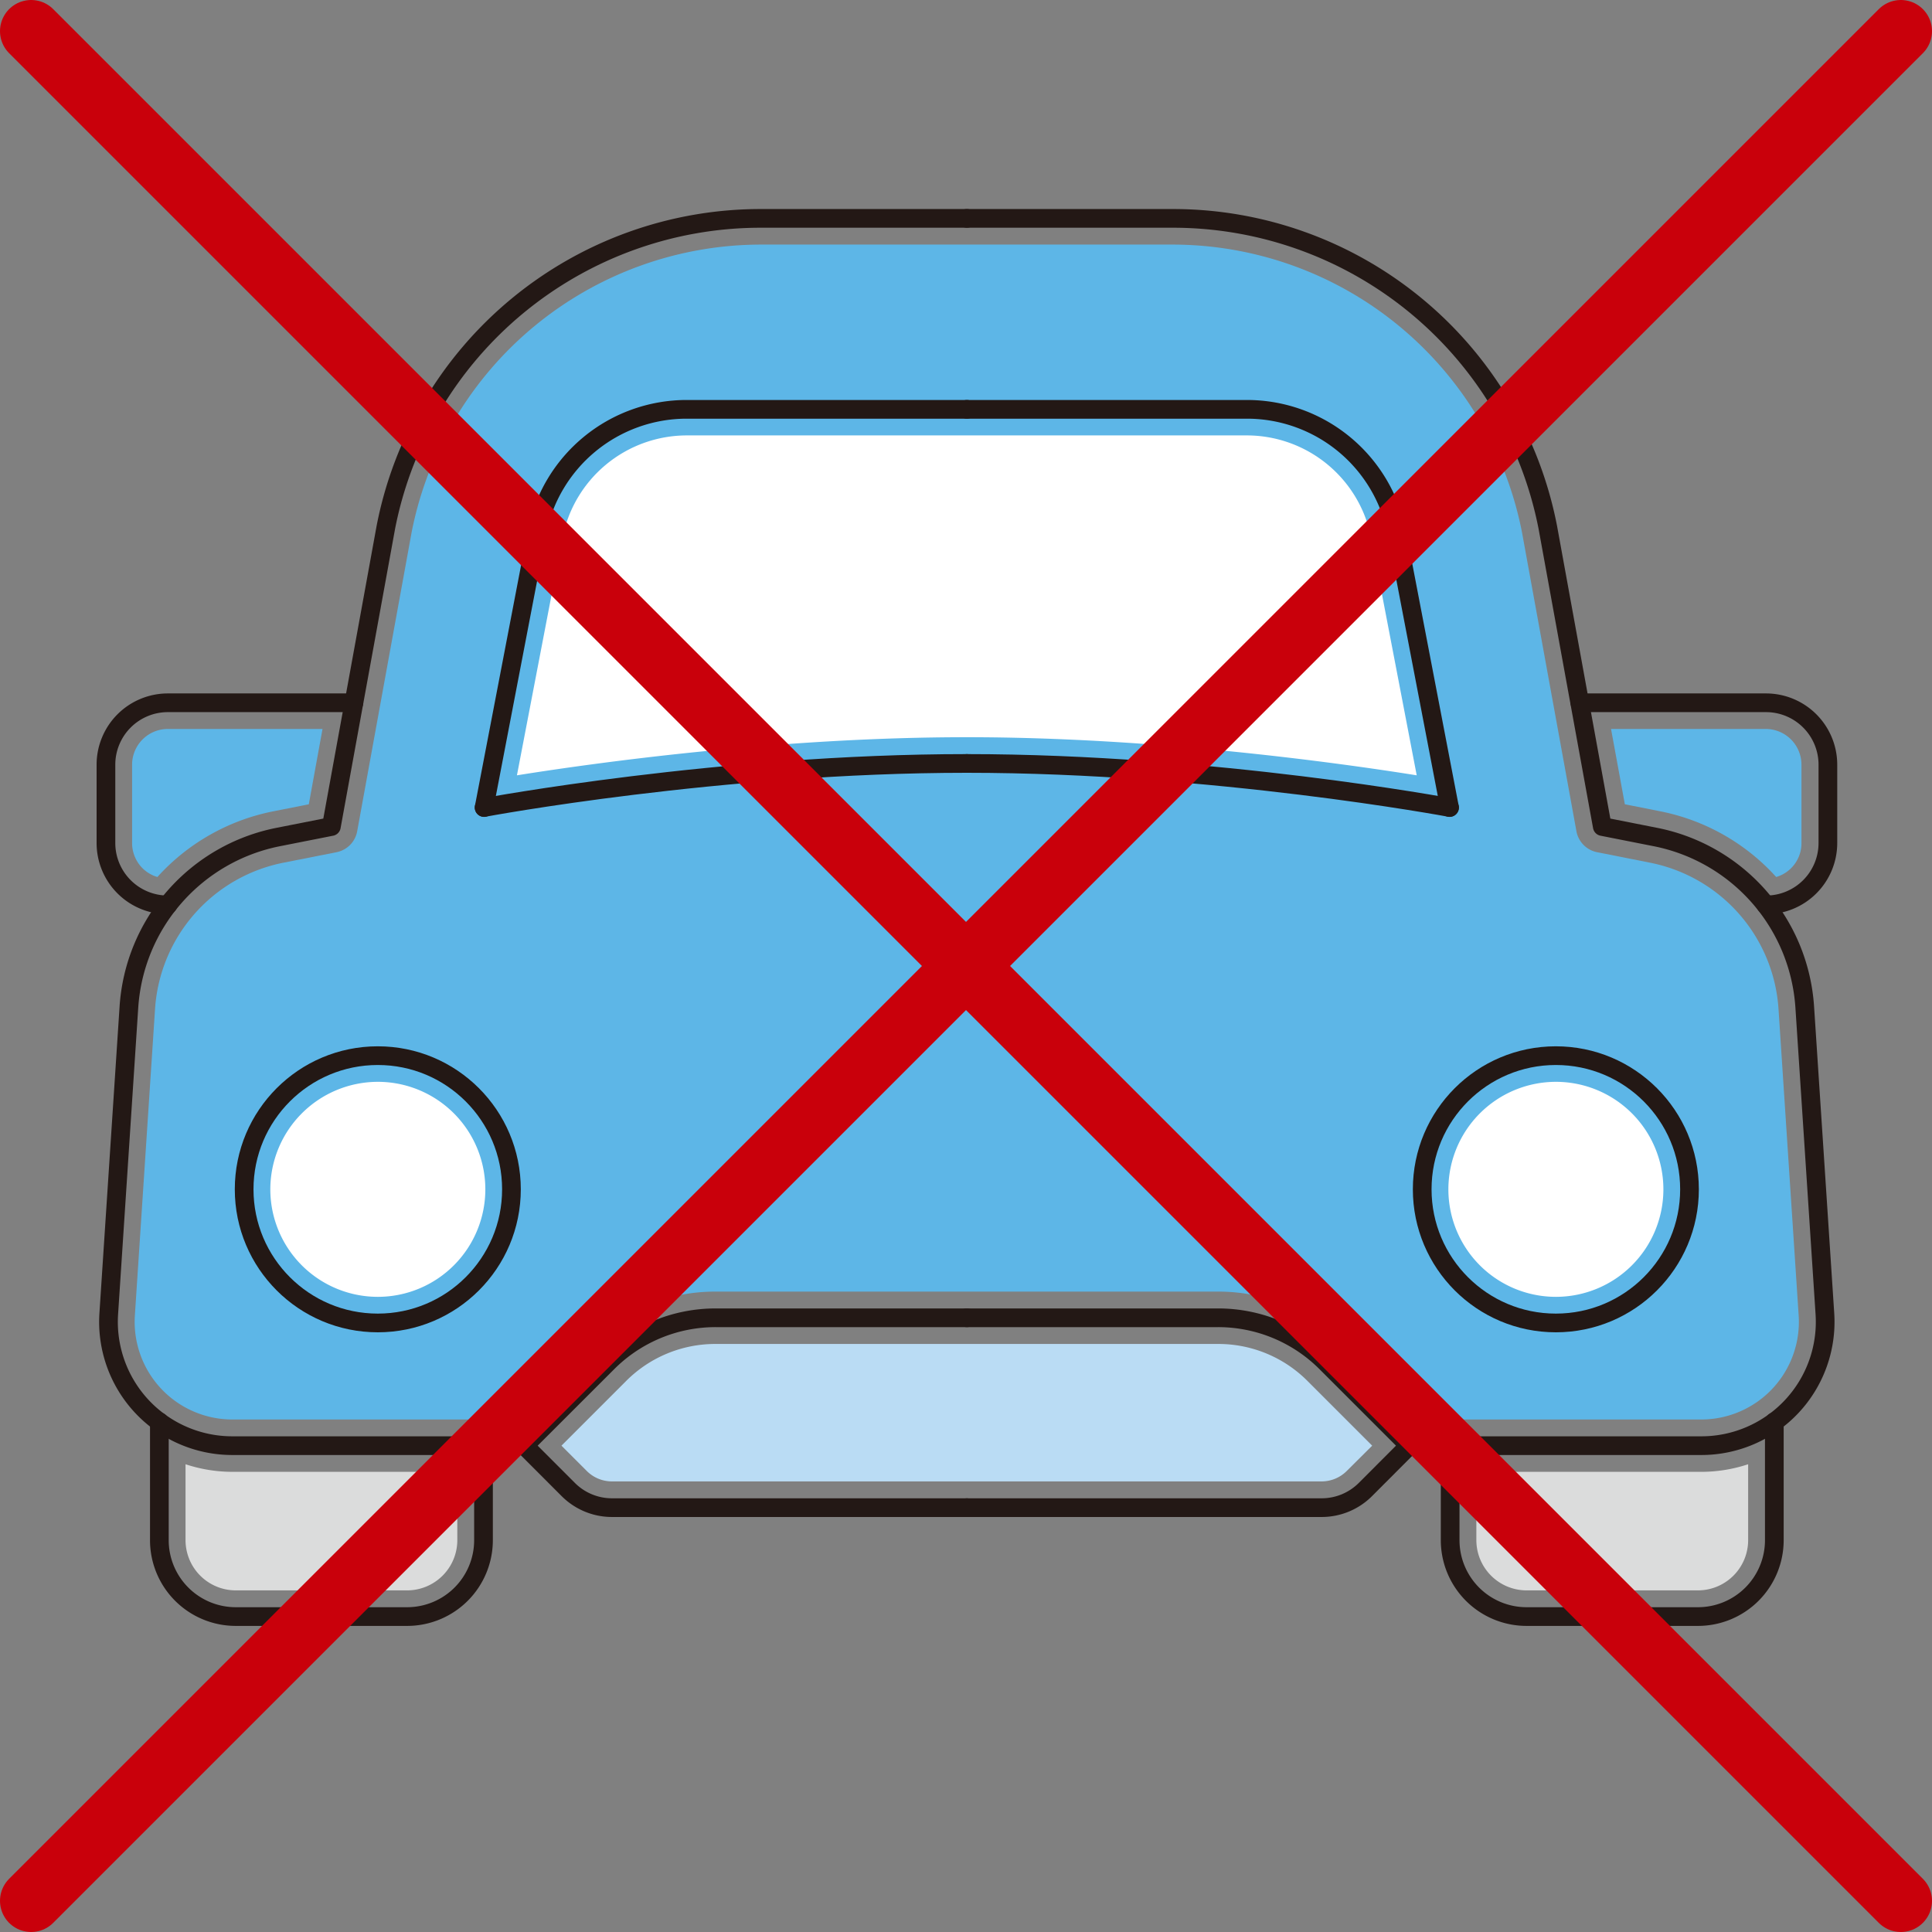 <svg xmlns="http://www.w3.org/2000/svg" viewBox="0 0 620 620"><rect x="0" y="0" width="620" height="620" fill="#808080" stroke="none"/><defs><style>.cls-1{fill:#5db6e7;}.cls-2{fill:#fff;}.cls-3{fill:#dbdcdc;}.cls-4{fill:#badcf4;}.cls-5,.cls-6{fill:none;stroke-linecap:round;stroke-linejoin:round;}.cls-5{stroke:#231815;stroke-width:6px;}.cls-6{stroke:#c9000b;stroke-width:20px;}</style></defs><g id="レイヤー_2" data-name="レイヤー 2"><g id="レイヤー_1-2" data-name="レイヤー 1"><path class="cls-1" d="M244.12,78.49H376.41a114.33,114.33,0,0,1,112,92.25l17.48,96a8.4,8.4,0,0,0,6.63,6.74l17.06,3.38a51.28,51.28,0,0,1,41.16,46.87l6.47,98.41A31.33,31.33,0,0,1,546,455.53H455.71l-24.22-24.22a57,57,0,0,0-40.61-16.82H229.65A57,57,0,0,0,189,431.31l-24.22,24.22H74.56a31.35,31.35,0,0,1-31.28-33.39l6.48-98.41a51.26,51.26,0,0,1,41.15-46.87L108,273.48a8.39,8.39,0,0,0,6.63-6.74l17.46-95.9A114.37,114.37,0,0,1,244.12,78.49Z"/><path class="cls-2" d="M180.49,172.73a40.68,40.68,0,0,1,39.9-33H400.15a40.67,40.67,0,0,1,39.89,33l14.6,76.08c-24.68-3.94-83.79-12.23-144.37-12.23s-119.7,8.29-144.38,12.23Z"/><path class="cls-2" d="M121.24,347.17a34.5,34.5,0,1,1-34.49,34.49A34.54,34.54,0,0,1,121.24,347.17Z"/><path class="cls-2" d="M499.29,347.17a34.5,34.5,0,1,1-34.49,34.49A34.53,34.53,0,0,1,499.29,347.17Z"/><path class="cls-1" d="M45.75,278.64a11.44,11.44,0,0,1-3.36-8.12V245.4a11.48,11.48,0,0,1,11.46-11.47H103.5L99.1,258.1l-11.44,2.27a67.87,67.87,0,0,0-37.15,21.07A11.33,11.33,0,0,1,45.75,278.64Z"/><path class="cls-3" d="M146.76,494.26a16.13,16.13,0,0,1-16.11,16.11h-55a16.13,16.13,0,0,1-16.11-16.11V469.89a47.94,47.94,0,0,0,15,2.44h72.2Z"/><path class="cls-4" d="M424.13,475.4H196.4a11.42,11.42,0,0,1-8.11-3.36l-8.11-8.11,20.74-20.74a40.4,40.4,0,0,1,28.73-11.9H390.88a40.38,40.38,0,0,1,28.73,11.9l20.74,20.74L432.24,472A11.42,11.42,0,0,1,424.13,475.4Z"/><path class="cls-3" d="M561,494.26a16.13,16.13,0,0,1-16.11,16.11h-55a16.13,16.13,0,0,1-16.11-16.11V472.33H546a47.88,47.88,0,0,0,15-2.44Z"/><path class="cls-1" d="M532.87,260.37l-11.44-2.27L517,233.93h49.65a11.48,11.48,0,0,1,11.46,11.47v25.12A11.29,11.29,0,0,1,570,281.44,67.87,67.87,0,0,0,532.87,260.37Z"/><path class="cls-5" d="M310.27,70.08H244.12a122.56,122.56,0,0,0-120.3,99.16l-17.48,96-17.06,3.37a59.61,59.61,0,0,0-47.91,54.56L34.9,421.59a39.74,39.74,0,0,0,39.65,42.34H168.3L195,437.25a49,49,0,0,1,34.67-14.36h80.62"/><path class="cls-5" d="M310.27,131.36H220.38a49,49,0,0,0-48.14,39.79l-16.88,88"/><path class="cls-5" d="M310.27,245c-79.2,0-154.91,14.13-154.91,14.13"/><circle class="cls-5" cx="121.24" cy="381.66" r="42.89"/><path class="cls-5" d="M155.16,463.93v30.33a24.51,24.51,0,0,1-24.51,24.51h-55a24.51,24.51,0,0,1-24.51-24.51v-38"/><path class="cls-5" d="M168.3,463.93,182.36,478a19.82,19.82,0,0,0,14,5.82H310.27"/><path class="cls-5" d="M113.57,225.53H53.85A19.87,19.87,0,0,0,34,245.4v25.12a19.86,19.86,0,0,0,19.89,19.87"/><path class="cls-5" d="M310.27,70.08h66.14a122.56,122.56,0,0,1,120.3,99.16l17.48,96,17.06,3.37a59.61,59.61,0,0,1,47.91,54.56l6.47,98.42A39.73,39.73,0,0,1,546,463.93H452.23l-26.68-26.68a49,49,0,0,0-34.66-14.36H310.27"/><path class="cls-5" d="M310.27,131.36h89.88a49,49,0,0,1,48.14,39.79l16.88,88"/><path class="cls-5" d="M310.27,245c79.19,0,154.9,14.13,154.9,14.13"/><circle class="cls-5" cx="499.29" cy="381.66" r="42.89"/><path class="cls-5" d="M465.37,463.93v30.33a24.51,24.51,0,0,0,24.51,24.51h55a24.51,24.51,0,0,0,24.52-24.51v-38"/><path class="cls-5" d="M452.23,463.93,438.18,478a19.86,19.86,0,0,1-14.05,5.82H310.27"/><path class="cls-5" d="M507,225.53h59.72a19.87,19.87,0,0,1,19.87,19.87v25.12a19.86,19.86,0,0,1-19.9,19.87"/><line class="cls-6" x1="10" y1="610" x2="610" y2="10"/><line class="cls-6" x1="610" y1="610" x2="10" y2="10"/></g></g></svg>